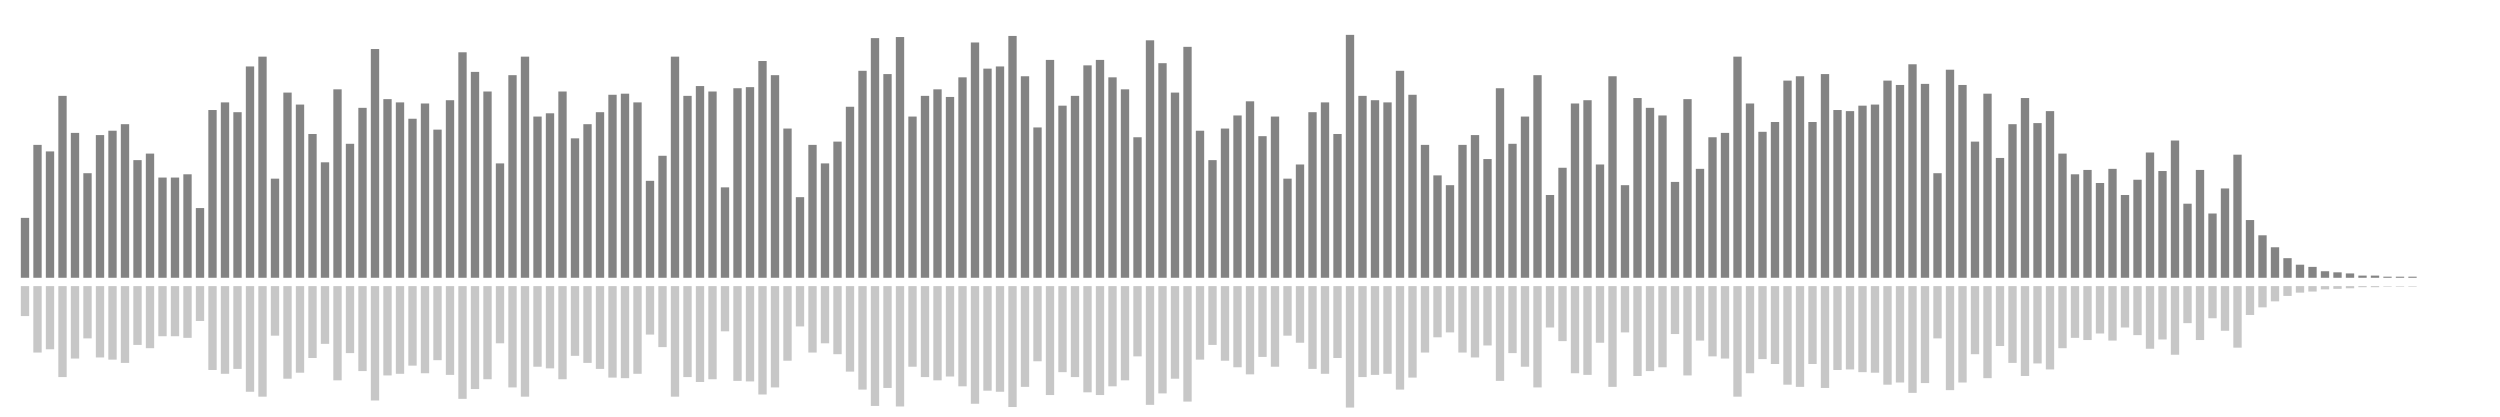<?xml version="1.0" encoding="UTF-8"?>
<svg version="1.1" width="600" height="100" xmlns="http://www.w3.org/2000/svg">
  <line x1="0" y1="66.667" x2="0" y2="66.667" stroke="#848484" stroke-width="2"/>
  <line x1="0" y1="68.667" x2="0" y2="68.667" stroke="#c7c7c7" stroke-width="2"/>
  <line x1="3" y1="66.667" x2="3" y2="66.667" stroke="#848484" stroke-width="2"/>
  <line x1="3" y1="68.667" x2="3" y2="68.667" stroke="#c7c7c7" stroke-width="2"/>
  <line x1="6" y1="66.667" x2="6" y2="52.288" stroke="#848484" stroke-width="2"/>
  <line x1="6" y1="68.667" x2="6" y2="75.856" stroke="#c7c7c7" stroke-width="2"/>
  <line x1="9" y1="66.667" x2="9" y2="34.771" stroke="#848484" stroke-width="2"/>
  <line x1="9" y1="68.667" x2="9" y2="84.614" stroke="#c7c7c7" stroke-width="2"/>
  <line x1="12" y1="66.667" x2="12" y2="36.34" stroke="#848484" stroke-width="2"/>
  <line x1="12" y1="68.667" x2="12" y2="83.83" stroke="#c7c7c7" stroke-width="2"/>
  <line x1="15" y1="66.667" x2="15" y2="23.007" stroke="#848484" stroke-width="2"/>
  <line x1="15" y1="68.667" x2="15" y2="90.497" stroke="#c7c7c7" stroke-width="2"/>
  <line x1="18" y1="66.667" x2="18" y2="31.895" stroke="#848484" stroke-width="2"/>
  <line x1="18" y1="68.667" x2="18" y2="86.052" stroke="#c7c7c7" stroke-width="2"/>
  <line x1="21" y1="66.667" x2="21" y2="41.569" stroke="#848484" stroke-width="2"/>
  <line x1="21" y1="68.667" x2="21" y2="81.216" stroke="#c7c7c7" stroke-width="2"/>
  <line x1="24" y1="66.667" x2="24" y2="32.418" stroke="#848484" stroke-width="2"/>
  <line x1="24" y1="68.667" x2="24" y2="85.791" stroke="#c7c7c7" stroke-width="2"/>
  <line x1="27" y1="66.667" x2="27" y2="31.373" stroke="#848484" stroke-width="2"/>
  <line x1="27" y1="68.667" x2="27" y2="86.314" stroke="#c7c7c7" stroke-width="2"/>
  <line x1="30" y1="66.667" x2="30" y2="29.804" stroke="#848484" stroke-width="2"/>
  <line x1="30" y1="68.667" x2="30" y2="87.098" stroke="#c7c7c7" stroke-width="2"/>
  <line x1="33" y1="66.667" x2="33" y2="38.431" stroke="#848484" stroke-width="2"/>
  <line x1="33" y1="68.667" x2="33" y2="82.784" stroke="#c7c7c7" stroke-width="2"/>
  <line x1="36" y1="66.667" x2="36" y2="36.863" stroke="#848484" stroke-width="2"/>
  <line x1="36" y1="68.667" x2="36" y2="83.569" stroke="#c7c7c7" stroke-width="2"/>
  <line x1="39" y1="66.667" x2="39" y2="42.614" stroke="#848484" stroke-width="2"/>
  <line x1="39" y1="68.667" x2="39" y2="80.693" stroke="#c7c7c7" stroke-width="2"/>
  <line x1="42" y1="66.667" x2="42" y2="42.614" stroke="#848484" stroke-width="2"/>
  <line x1="42" y1="68.667" x2="42" y2="80.693" stroke="#c7c7c7" stroke-width="2"/>
  <line x1="45" y1="66.667" x2="45" y2="41.83" stroke="#848484" stroke-width="2"/>
  <line x1="45" y1="68.667" x2="45" y2="81.085" stroke="#c7c7c7" stroke-width="2"/>
  <line x1="48" y1="66.667" x2="48" y2="49.935" stroke="#848484" stroke-width="2"/>
  <line x1="48" y1="68.667" x2="48" y2="77.033" stroke="#c7c7c7" stroke-width="2"/>
  <line x1="51" y1="66.667" x2="51" y2="26.405" stroke="#848484" stroke-width="2"/>
  <line x1="51" y1="68.667" x2="51" y2="88.797" stroke="#c7c7c7" stroke-width="2"/>
  <line x1="54" y1="66.667" x2="54" y2="24.575" stroke="#848484" stroke-width="2"/>
  <line x1="54" y1="68.667" x2="54" y2="89.712" stroke="#c7c7c7" stroke-width="2"/>
  <line x1="57" y1="66.667" x2="57" y2="26.928" stroke="#848484" stroke-width="2"/>
  <line x1="57" y1="68.667" x2="57" y2="88.536" stroke="#c7c7c7" stroke-width="2"/>
  <line x1="60" y1="66.667" x2="60" y2="15.948" stroke="#848484" stroke-width="2"/>
  <line x1="60" y1="68.667" x2="60" y2="94.026" stroke="#c7c7c7" stroke-width="2"/>
  <line x1="63" y1="66.667" x2="63" y2="13.595" stroke="#848484" stroke-width="2"/>
  <line x1="63" y1="68.667" x2="63" y2="95.203" stroke="#c7c7c7" stroke-width="2"/>
  <line x1="66" y1="66.667" x2="66" y2="42.876" stroke="#848484" stroke-width="2"/>
  <line x1="66" y1="68.667" x2="66" y2="80.562" stroke="#c7c7c7" stroke-width="2"/>
  <line x1="69" y1="66.667" x2="69" y2="22.222" stroke="#848484" stroke-width="2"/>
  <line x1="69" y1="68.667" x2="69" y2="90.889" stroke="#c7c7c7" stroke-width="2"/>
  <line x1="72" y1="66.667" x2="72" y2="25.098" stroke="#848484" stroke-width="2"/>
  <line x1="72" y1="68.667" x2="72" y2="89.451" stroke="#c7c7c7" stroke-width="2"/>
  <line x1="75" y1="66.667" x2="75" y2="32.157" stroke="#848484" stroke-width="2"/>
  <line x1="75" y1="68.667" x2="75" y2="85.922" stroke="#c7c7c7" stroke-width="2"/>
  <line x1="78" y1="66.667" x2="78" y2="38.954" stroke="#848484" stroke-width="2"/>
  <line x1="78" y1="68.667" x2="78" y2="82.523" stroke="#c7c7c7" stroke-width="2"/>
  <line x1="81" y1="66.667" x2="81" y2="21.438" stroke="#848484" stroke-width="2"/>
  <line x1="81" y1="68.667" x2="81" y2="91.281" stroke="#c7c7c7" stroke-width="2"/>
  <line x1="84" y1="66.667" x2="84" y2="34.51" stroke="#848484" stroke-width="2"/>
  <line x1="84" y1="68.667" x2="84" y2="84.745" stroke="#c7c7c7" stroke-width="2"/>
  <line x1="87" y1="66.667" x2="87" y2="25.882" stroke="#848484" stroke-width="2"/>
  <line x1="87" y1="68.667" x2="87" y2="89.059" stroke="#c7c7c7" stroke-width="2"/>
  <line x1="90" y1="66.667" x2="90" y2="11.765" stroke="#848484" stroke-width="2"/>
  <line x1="90" y1="68.667" x2="90" y2="96.118" stroke="#c7c7c7" stroke-width="2"/>
  <line x1="93" y1="66.667" x2="93" y2="23.791" stroke="#848484" stroke-width="2"/>
  <line x1="93" y1="68.667" x2="93" y2="90.105" stroke="#c7c7c7" stroke-width="2"/>
  <line x1="96" y1="66.667" x2="96" y2="24.575" stroke="#848484" stroke-width="2"/>
  <line x1="96" y1="68.667" x2="96" y2="89.712" stroke="#c7c7c7" stroke-width="2"/>
  <line x1="99" y1="66.667" x2="99" y2="28.497" stroke="#848484" stroke-width="2"/>
  <line x1="99" y1="68.667" x2="99" y2="87.752" stroke="#c7c7c7" stroke-width="2"/>
  <line x1="102" y1="66.667" x2="102" y2="24.837" stroke="#848484" stroke-width="2"/>
  <line x1="102" y1="68.667" x2="102" y2="89.582" stroke="#c7c7c7" stroke-width="2"/>
  <line x1="105" y1="66.667" x2="105" y2="31.111" stroke="#848484" stroke-width="2"/>
  <line x1="105" y1="68.667" x2="105" y2="86.444" stroke="#c7c7c7" stroke-width="2"/>
  <line x1="108" y1="66.667" x2="108" y2="24.052" stroke="#848484" stroke-width="2"/>
  <line x1="108" y1="68.667" x2="108" y2="89.974" stroke="#c7c7c7" stroke-width="2"/>
  <line x1="111" y1="66.667" x2="111" y2="12.549" stroke="#848484" stroke-width="2"/>
  <line x1="111" y1="68.667" x2="111" y2="95.725" stroke="#c7c7c7" stroke-width="2"/>
  <line x1="114" y1="66.667" x2="114" y2="17.255" stroke="#848484" stroke-width="2"/>
  <line x1="114" y1="68.667" x2="114" y2="93.373" stroke="#c7c7c7" stroke-width="2"/>
  <line x1="117" y1="66.667" x2="117" y2="21.961" stroke="#848484" stroke-width="2"/>
  <line x1="117" y1="68.667" x2="117" y2="91.02" stroke="#c7c7c7" stroke-width="2"/>
  <line x1="120" y1="66.667" x2="120" y2="39.216" stroke="#848484" stroke-width="2"/>
  <line x1="120" y1="68.667" x2="120" y2="82.392" stroke="#c7c7c7" stroke-width="2"/>
  <line x1="123" y1="66.667" x2="123" y2="18.039" stroke="#848484" stroke-width="2"/>
  <line x1="123" y1="68.667" x2="123" y2="92.98" stroke="#c7c7c7" stroke-width="2"/>
  <line x1="126" y1="66.667" x2="126" y2="13.595" stroke="#848484" stroke-width="2"/>
  <line x1="126" y1="68.667" x2="126" y2="95.203" stroke="#c7c7c7" stroke-width="2"/>
  <line x1="129" y1="66.667" x2="129" y2="27.974" stroke="#848484" stroke-width="2"/>
  <line x1="129" y1="68.667" x2="129" y2="88.013" stroke="#c7c7c7" stroke-width="2"/>
  <line x1="132" y1="66.667" x2="132" y2="27.19" stroke="#848484" stroke-width="2"/>
  <line x1="132" y1="68.667" x2="132" y2="88.405" stroke="#c7c7c7" stroke-width="2"/>
  <line x1="135" y1="66.667" x2="135" y2="21.961" stroke="#848484" stroke-width="2"/>
  <line x1="135" y1="68.667" x2="135" y2="91.02" stroke="#c7c7c7" stroke-width="2"/>
  <line x1="138" y1="66.667" x2="138" y2="33.203" stroke="#848484" stroke-width="2"/>
  <line x1="138" y1="68.667" x2="138" y2="85.399" stroke="#c7c7c7" stroke-width="2"/>
  <line x1="141" y1="66.667" x2="141" y2="29.804" stroke="#848484" stroke-width="2"/>
  <line x1="141" y1="68.667" x2="141" y2="87.098" stroke="#c7c7c7" stroke-width="2"/>
  <line x1="144" y1="66.667" x2="144" y2="26.928" stroke="#848484" stroke-width="2"/>
  <line x1="144" y1="68.667" x2="144" y2="88.536" stroke="#c7c7c7" stroke-width="2"/>
  <line x1="147" y1="66.667" x2="147" y2="22.745" stroke="#848484" stroke-width="2"/>
  <line x1="147" y1="68.667" x2="147" y2="90.627" stroke="#c7c7c7" stroke-width="2"/>
  <line x1="150" y1="66.667" x2="150" y2="22.484" stroke="#848484" stroke-width="2"/>
  <line x1="150" y1="68.667" x2="150" y2="90.758" stroke="#c7c7c7" stroke-width="2"/>
  <line x1="153" y1="66.667" x2="153" y2="24.575" stroke="#848484" stroke-width="2"/>
  <line x1="153" y1="68.667" x2="153" y2="89.712" stroke="#c7c7c7" stroke-width="2"/>
  <line x1="156" y1="66.667" x2="156" y2="43.399" stroke="#848484" stroke-width="2"/>
  <line x1="156" y1="68.667" x2="156" y2="80.301" stroke="#c7c7c7" stroke-width="2"/>
  <line x1="159" y1="66.667" x2="159" y2="37.386" stroke="#848484" stroke-width="2"/>
  <line x1="159" y1="68.667" x2="159" y2="83.307" stroke="#c7c7c7" stroke-width="2"/>
  <line x1="162" y1="66.667" x2="162" y2="13.595" stroke="#848484" stroke-width="2"/>
  <line x1="162" y1="68.667" x2="162" y2="95.203" stroke="#c7c7c7" stroke-width="2"/>
  <line x1="165" y1="66.667" x2="165" y2="23.007" stroke="#848484" stroke-width="2"/>
  <line x1="165" y1="68.667" x2="165" y2="90.497" stroke="#c7c7c7" stroke-width="2"/>
  <line x1="168" y1="66.667" x2="168" y2="20.654" stroke="#848484" stroke-width="2"/>
  <line x1="168" y1="68.667" x2="168" y2="91.673" stroke="#c7c7c7" stroke-width="2"/>
  <line x1="171" y1="66.667" x2="171" y2="21.961" stroke="#848484" stroke-width="2"/>
  <line x1="171" y1="68.667" x2="171" y2="91.02" stroke="#c7c7c7" stroke-width="2"/>
  <line x1="174" y1="66.667" x2="174" y2="44.967" stroke="#848484" stroke-width="2"/>
  <line x1="174" y1="68.667" x2="174" y2="79.516" stroke="#c7c7c7" stroke-width="2"/>
  <line x1="177" y1="66.667" x2="177" y2="21.176" stroke="#848484" stroke-width="2"/>
  <line x1="177" y1="68.667" x2="177" y2="91.412" stroke="#c7c7c7" stroke-width="2"/>
  <line x1="180" y1="66.667" x2="180" y2="20.915" stroke="#848484" stroke-width="2"/>
  <line x1="180" y1="68.667" x2="180" y2="91.542" stroke="#c7c7c7" stroke-width="2"/>
  <line x1="183" y1="66.667" x2="183" y2="14.641" stroke="#848484" stroke-width="2"/>
  <line x1="183" y1="68.667" x2="183" y2="94.68" stroke="#c7c7c7" stroke-width="2"/>
  <line x1="186" y1="66.667" x2="186" y2="18.039" stroke="#848484" stroke-width="2"/>
  <line x1="186" y1="68.667" x2="186" y2="92.98" stroke="#c7c7c7" stroke-width="2"/>
  <line x1="189" y1="66.667" x2="189" y2="30.85" stroke="#848484" stroke-width="2"/>
  <line x1="189" y1="68.667" x2="189" y2="86.575" stroke="#c7c7c7" stroke-width="2"/>
  <line x1="192" y1="66.667" x2="192" y2="47.32" stroke="#848484" stroke-width="2"/>
  <line x1="192" y1="68.667" x2="192" y2="78.34" stroke="#c7c7c7" stroke-width="2"/>
  <line x1="195" y1="66.667" x2="195" y2="34.771" stroke="#848484" stroke-width="2"/>
  <line x1="195" y1="68.667" x2="195" y2="84.614" stroke="#c7c7c7" stroke-width="2"/>
  <line x1="198" y1="66.667" x2="198" y2="39.216" stroke="#848484" stroke-width="2"/>
  <line x1="198" y1="68.667" x2="198" y2="82.392" stroke="#c7c7c7" stroke-width="2"/>
  <line x1="201" y1="66.667" x2="201" y2="33.987" stroke="#848484" stroke-width="2"/>
  <line x1="201" y1="68.667" x2="201" y2="85.007" stroke="#c7c7c7" stroke-width="2"/>
  <line x1="204" y1="66.667" x2="204" y2="25.621" stroke="#848484" stroke-width="2"/>
  <line x1="204" y1="68.667" x2="204" y2="89.19" stroke="#c7c7c7" stroke-width="2"/>
  <line x1="207" y1="66.667" x2="207" y2="16.993" stroke="#848484" stroke-width="2"/>
  <line x1="207" y1="68.667" x2="207" y2="93.503" stroke="#c7c7c7" stroke-width="2"/>
  <line x1="210" y1="66.667" x2="210" y2="9.15" stroke="#848484" stroke-width="2"/>
  <line x1="210" y1="68.667" x2="210" y2="97.425" stroke="#c7c7c7" stroke-width="2"/>
  <line x1="213" y1="66.667" x2="213" y2="17.778" stroke="#848484" stroke-width="2"/>
  <line x1="213" y1="68.667" x2="213" y2="93.111" stroke="#c7c7c7" stroke-width="2"/>
  <line x1="216" y1="66.667" x2="216" y2="8.889" stroke="#848484" stroke-width="2"/>
  <line x1="216" y1="68.667" x2="216" y2="97.556" stroke="#c7c7c7" stroke-width="2"/>
  <line x1="219" y1="66.667" x2="219" y2="27.974" stroke="#848484" stroke-width="2"/>
  <line x1="219" y1="68.667" x2="219" y2="88.013" stroke="#c7c7c7" stroke-width="2"/>
  <line x1="222" y1="66.667" x2="222" y2="23.007" stroke="#848484" stroke-width="2"/>
  <line x1="222" y1="68.667" x2="222" y2="90.497" stroke="#c7c7c7" stroke-width="2"/>
  <line x1="225" y1="66.667" x2="225" y2="21.438" stroke="#848484" stroke-width="2"/>
  <line x1="225" y1="68.667" x2="225" y2="91.281" stroke="#c7c7c7" stroke-width="2"/>
  <line x1="228" y1="66.667" x2="228" y2="23.268" stroke="#848484" stroke-width="2"/>
  <line x1="228" y1="68.667" x2="228" y2="90.366" stroke="#c7c7c7" stroke-width="2"/>
  <line x1="231" y1="66.667" x2="231" y2="18.562" stroke="#848484" stroke-width="2"/>
  <line x1="231" y1="68.667" x2="231" y2="92.719" stroke="#c7c7c7" stroke-width="2"/>
  <line x1="234" y1="66.667" x2="234" y2="10.196" stroke="#848484" stroke-width="2"/>
  <line x1="234" y1="68.667" x2="234" y2="96.902" stroke="#c7c7c7" stroke-width="2"/>
  <line x1="237" y1="66.667" x2="237" y2="16.471" stroke="#848484" stroke-width="2"/>
  <line x1="237" y1="68.667" x2="237" y2="93.765" stroke="#c7c7c7" stroke-width="2"/>
  <line x1="240" y1="66.667" x2="240" y2="15.948" stroke="#848484" stroke-width="2"/>
  <line x1="240" y1="68.667" x2="240" y2="94.026" stroke="#c7c7c7" stroke-width="2"/>
  <line x1="243" y1="66.667" x2="243" y2="8.627" stroke="#848484" stroke-width="2"/>
  <line x1="243" y1="68.667" x2="243" y2="97.686" stroke="#c7c7c7" stroke-width="2"/>
  <line x1="246" y1="66.667" x2="246" y2="18.301" stroke="#848484" stroke-width="2"/>
  <line x1="246" y1="68.667" x2="246" y2="92.85" stroke="#c7c7c7" stroke-width="2"/>
  <line x1="249" y1="66.667" x2="249" y2="30.588" stroke="#848484" stroke-width="2"/>
  <line x1="249" y1="68.667" x2="249" y2="86.706" stroke="#c7c7c7" stroke-width="2"/>
  <line x1="252" y1="66.667" x2="252" y2="14.379" stroke="#848484" stroke-width="2"/>
  <line x1="252" y1="68.667" x2="252" y2="94.81" stroke="#c7c7c7" stroke-width="2"/>
  <line x1="255" y1="66.667" x2="255" y2="25.359" stroke="#848484" stroke-width="2"/>
  <line x1="255" y1="68.667" x2="255" y2="89.32" stroke="#c7c7c7" stroke-width="2"/>
  <line x1="258" y1="66.667" x2="258" y2="23.007" stroke="#848484" stroke-width="2"/>
  <line x1="258" y1="68.667" x2="258" y2="90.497" stroke="#c7c7c7" stroke-width="2"/>
  <line x1="261" y1="66.667" x2="261" y2="15.686" stroke="#848484" stroke-width="2"/>
  <line x1="261" y1="68.667" x2="261" y2="94.157" stroke="#c7c7c7" stroke-width="2"/>
  <line x1="264" y1="66.667" x2="264" y2="14.379" stroke="#848484" stroke-width="2"/>
  <line x1="264" y1="68.667" x2="264" y2="94.81" stroke="#c7c7c7" stroke-width="2"/>
  <line x1="267" y1="66.667" x2="267" y2="18.562" stroke="#848484" stroke-width="2"/>
  <line x1="267" y1="68.667" x2="267" y2="92.719" stroke="#c7c7c7" stroke-width="2"/>
  <line x1="270" y1="66.667" x2="270" y2="21.438" stroke="#848484" stroke-width="2"/>
  <line x1="270" y1="68.667" x2="270" y2="91.281" stroke="#c7c7c7" stroke-width="2"/>
  <line x1="273" y1="66.667" x2="273" y2="32.941" stroke="#848484" stroke-width="2"/>
  <line x1="273" y1="68.667" x2="273" y2="85.529" stroke="#c7c7c7" stroke-width="2"/>
  <line x1="276" y1="66.667" x2="276" y2="9.673" stroke="#848484" stroke-width="2"/>
  <line x1="276" y1="68.667" x2="276" y2="97.163" stroke="#c7c7c7" stroke-width="2"/>
  <line x1="279" y1="66.667" x2="279" y2="15.163" stroke="#848484" stroke-width="2"/>
  <line x1="279" y1="68.667" x2="279" y2="94.418" stroke="#c7c7c7" stroke-width="2"/>
  <line x1="282" y1="66.667" x2="282" y2="22.222" stroke="#848484" stroke-width="2"/>
  <line x1="282" y1="68.667" x2="282" y2="90.889" stroke="#c7c7c7" stroke-width="2"/>
  <line x1="285" y1="66.667" x2="285" y2="11.242" stroke="#848484" stroke-width="2"/>
  <line x1="285" y1="68.667" x2="285" y2="96.379" stroke="#c7c7c7" stroke-width="2"/>
  <line x1="288" y1="66.667" x2="288" y2="31.373" stroke="#848484" stroke-width="2"/>
  <line x1="288" y1="68.667" x2="288" y2="86.314" stroke="#c7c7c7" stroke-width="2"/>
  <line x1="291" y1="66.667" x2="291" y2="38.431" stroke="#848484" stroke-width="2"/>
  <line x1="291" y1="68.667" x2="291" y2="82.784" stroke="#c7c7c7" stroke-width="2"/>
  <line x1="294" y1="66.667" x2="294" y2="30.85" stroke="#848484" stroke-width="2"/>
  <line x1="294" y1="68.667" x2="294" y2="86.575" stroke="#c7c7c7" stroke-width="2"/>
  <line x1="297" y1="66.667" x2="297" y2="27.712" stroke="#848484" stroke-width="2"/>
  <line x1="297" y1="68.667" x2="297" y2="88.144" stroke="#c7c7c7" stroke-width="2"/>
  <line x1="300" y1="66.667" x2="300" y2="24.314" stroke="#848484" stroke-width="2"/>
  <line x1="300" y1="68.667" x2="300" y2="89.843" stroke="#c7c7c7" stroke-width="2"/>
  <line x1="303" y1="66.667" x2="303" y2="32.68" stroke="#848484" stroke-width="2"/>
  <line x1="303" y1="68.667" x2="303" y2="85.66" stroke="#c7c7c7" stroke-width="2"/>
  <line x1="306" y1="66.667" x2="306" y2="27.974" stroke="#848484" stroke-width="2"/>
  <line x1="306" y1="68.667" x2="306" y2="88.013" stroke="#c7c7c7" stroke-width="2"/>
  <line x1="309" y1="66.667" x2="309" y2="42.876" stroke="#848484" stroke-width="2"/>
  <line x1="309" y1="68.667" x2="309" y2="80.562" stroke="#c7c7c7" stroke-width="2"/>
  <line x1="312" y1="66.667" x2="312" y2="39.477" stroke="#848484" stroke-width="2"/>
  <line x1="312" y1="68.667" x2="312" y2="82.261" stroke="#c7c7c7" stroke-width="2"/>
  <line x1="315" y1="66.667" x2="315" y2="26.928" stroke="#848484" stroke-width="2"/>
  <line x1="315" y1="68.667" x2="315" y2="88.536" stroke="#c7c7c7" stroke-width="2"/>
  <line x1="318" y1="66.667" x2="318" y2="24.575" stroke="#848484" stroke-width="2"/>
  <line x1="318" y1="68.667" x2="318" y2="89.712" stroke="#c7c7c7" stroke-width="2"/>
  <line x1="321" y1="66.667" x2="321" y2="32.157" stroke="#848484" stroke-width="2"/>
  <line x1="321" y1="68.667" x2="321" y2="85.922" stroke="#c7c7c7" stroke-width="2"/>
  <line x1="324" y1="66.667" x2="324" y2="8.366" stroke="#848484" stroke-width="2"/>
  <line x1="324" y1="68.667" x2="324" y2="97.817" stroke="#c7c7c7" stroke-width="2"/>
  <line x1="327" y1="66.667" x2="327" y2="23.007" stroke="#848484" stroke-width="2"/>
  <line x1="327" y1="68.667" x2="327" y2="90.497" stroke="#c7c7c7" stroke-width="2"/>
  <line x1="330" y1="66.667" x2="330" y2="24.052" stroke="#848484" stroke-width="2"/>
  <line x1="330" y1="68.667" x2="330" y2="89.974" stroke="#c7c7c7" stroke-width="2"/>
  <line x1="333" y1="66.667" x2="333" y2="24.575" stroke="#848484" stroke-width="2"/>
  <line x1="333" y1="68.667" x2="333" y2="89.712" stroke="#c7c7c7" stroke-width="2"/>
  <line x1="336" y1="66.667" x2="336" y2="16.993" stroke="#848484" stroke-width="2"/>
  <line x1="336" y1="68.667" x2="336" y2="93.503" stroke="#c7c7c7" stroke-width="2"/>
  <line x1="339" y1="66.667" x2="339" y2="22.745" stroke="#848484" stroke-width="2"/>
  <line x1="339" y1="68.667" x2="339" y2="90.627" stroke="#c7c7c7" stroke-width="2"/>
  <line x1="342" y1="66.667" x2="342" y2="34.771" stroke="#848484" stroke-width="2"/>
  <line x1="342" y1="68.667" x2="342" y2="84.614" stroke="#c7c7c7" stroke-width="2"/>
  <line x1="345" y1="66.667" x2="345" y2="42.092" stroke="#848484" stroke-width="2"/>
  <line x1="345" y1="68.667" x2="345" y2="80.954" stroke="#c7c7c7" stroke-width="2"/>
  <line x1="348" y1="66.667" x2="348" y2="44.444" stroke="#848484" stroke-width="2"/>
  <line x1="348" y1="68.667" x2="348" y2="79.778" stroke="#c7c7c7" stroke-width="2"/>
  <line x1="351" y1="66.667" x2="351" y2="34.771" stroke="#848484" stroke-width="2"/>
  <line x1="351" y1="68.667" x2="351" y2="84.614" stroke="#c7c7c7" stroke-width="2"/>
  <line x1="354" y1="66.667" x2="354" y2="32.418" stroke="#848484" stroke-width="2"/>
  <line x1="354" y1="68.667" x2="354" y2="85.791" stroke="#c7c7c7" stroke-width="2"/>
  <line x1="357" y1="66.667" x2="357" y2="38.17" stroke="#848484" stroke-width="2"/>
  <line x1="357" y1="68.667" x2="357" y2="82.915" stroke="#c7c7c7" stroke-width="2"/>
  <line x1="360" y1="66.667" x2="360" y2="21.176" stroke="#848484" stroke-width="2"/>
  <line x1="360" y1="68.667" x2="360" y2="91.412" stroke="#c7c7c7" stroke-width="2"/>
  <line x1="363" y1="66.667" x2="363" y2="34.51" stroke="#848484" stroke-width="2"/>
  <line x1="363" y1="68.667" x2="363" y2="84.745" stroke="#c7c7c7" stroke-width="2"/>
  <line x1="366" y1="66.667" x2="366" y2="27.974" stroke="#848484" stroke-width="2"/>
  <line x1="366" y1="68.667" x2="366" y2="88.013" stroke="#c7c7c7" stroke-width="2"/>
  <line x1="369" y1="66.667" x2="369" y2="18.039" stroke="#848484" stroke-width="2"/>
  <line x1="369" y1="68.667" x2="369" y2="92.98" stroke="#c7c7c7" stroke-width="2"/>
  <line x1="372" y1="66.667" x2="372" y2="46.797" stroke="#848484" stroke-width="2"/>
  <line x1="372" y1="68.667" x2="372" y2="78.601" stroke="#c7c7c7" stroke-width="2"/>
  <line x1="375" y1="66.667" x2="375" y2="40.261" stroke="#848484" stroke-width="2"/>
  <line x1="375" y1="68.667" x2="375" y2="81.869" stroke="#c7c7c7" stroke-width="2"/>
  <line x1="378" y1="66.667" x2="378" y2="24.837" stroke="#848484" stroke-width="2"/>
  <line x1="378" y1="68.667" x2="378" y2="89.582" stroke="#c7c7c7" stroke-width="2"/>
  <line x1="381" y1="66.667" x2="381" y2="24.052" stroke="#848484" stroke-width="2"/>
  <line x1="381" y1="68.667" x2="381" y2="89.974" stroke="#c7c7c7" stroke-width="2"/>
  <line x1="384" y1="66.667" x2="384" y2="39.477" stroke="#848484" stroke-width="2"/>
  <line x1="384" y1="68.667" x2="384" y2="82.261" stroke="#c7c7c7" stroke-width="2"/>
  <line x1="387" y1="66.667" x2="387" y2="18.301" stroke="#848484" stroke-width="2"/>
  <line x1="387" y1="68.667" x2="387" y2="92.85" stroke="#c7c7c7" stroke-width="2"/>
  <line x1="390" y1="66.667" x2="390" y2="44.444" stroke="#848484" stroke-width="2"/>
  <line x1="390" y1="68.667" x2="390" y2="79.778" stroke="#c7c7c7" stroke-width="2"/>
  <line x1="393" y1="66.667" x2="393" y2="23.529" stroke="#848484" stroke-width="2"/>
  <line x1="393" y1="68.667" x2="393" y2="90.235" stroke="#c7c7c7" stroke-width="2"/>
  <line x1="396" y1="66.667" x2="396" y2="25.882" stroke="#848484" stroke-width="2"/>
  <line x1="396" y1="68.667" x2="396" y2="89.059" stroke="#c7c7c7" stroke-width="2"/>
  <line x1="399" y1="66.667" x2="399" y2="27.712" stroke="#848484" stroke-width="2"/>
  <line x1="399" y1="68.667" x2="399" y2="88.144" stroke="#c7c7c7" stroke-width="2"/>
  <line x1="402" y1="66.667" x2="402" y2="43.66" stroke="#848484" stroke-width="2"/>
  <line x1="402" y1="68.667" x2="402" y2="80.17" stroke="#c7c7c7" stroke-width="2"/>
  <line x1="405" y1="66.667" x2="405" y2="23.791" stroke="#848484" stroke-width="2"/>
  <line x1="405" y1="68.667" x2="405" y2="90.105" stroke="#c7c7c7" stroke-width="2"/>
  <line x1="408" y1="66.667" x2="408" y2="40.523" stroke="#848484" stroke-width="2"/>
  <line x1="408" y1="68.667" x2="408" y2="81.739" stroke="#c7c7c7" stroke-width="2"/>
  <line x1="411" y1="66.667" x2="411" y2="32.941" stroke="#848484" stroke-width="2"/>
  <line x1="411" y1="68.667" x2="411" y2="85.529" stroke="#c7c7c7" stroke-width="2"/>
  <line x1="414" y1="66.667" x2="414" y2="31.895" stroke="#848484" stroke-width="2"/>
  <line x1="414" y1="68.667" x2="414" y2="86.052" stroke="#c7c7c7" stroke-width="2"/>
  <line x1="417" y1="66.667" x2="417" y2="13.595" stroke="#848484" stroke-width="2"/>
  <line x1="417" y1="68.667" x2="417" y2="95.203" stroke="#c7c7c7" stroke-width="2"/>
  <line x1="420" y1="66.667" x2="420" y2="24.837" stroke="#848484" stroke-width="2"/>
  <line x1="420" y1="68.667" x2="420" y2="89.582" stroke="#c7c7c7" stroke-width="2"/>
  <line x1="423" y1="66.667" x2="423" y2="31.634" stroke="#848484" stroke-width="2"/>
  <line x1="423" y1="68.667" x2="423" y2="86.183" stroke="#c7c7c7" stroke-width="2"/>
  <line x1="426" y1="66.667" x2="426" y2="29.281" stroke="#848484" stroke-width="2"/>
  <line x1="426" y1="68.667" x2="426" y2="87.359" stroke="#c7c7c7" stroke-width="2"/>
  <line x1="429" y1="66.667" x2="429" y2="19.346" stroke="#848484" stroke-width="2"/>
  <line x1="429" y1="68.667" x2="429" y2="92.327" stroke="#c7c7c7" stroke-width="2"/>
  <line x1="432" y1="66.667" x2="432" y2="18.301" stroke="#848484" stroke-width="2"/>
  <line x1="432" y1="68.667" x2="432" y2="92.85" stroke="#c7c7c7" stroke-width="2"/>
  <line x1="435" y1="66.667" x2="435" y2="29.281" stroke="#848484" stroke-width="2"/>
  <line x1="435" y1="68.667" x2="435" y2="87.359" stroke="#c7c7c7" stroke-width="2"/>
  <line x1="438" y1="66.667" x2="438" y2="17.778" stroke="#848484" stroke-width="2"/>
  <line x1="438" y1="68.667" x2="438" y2="93.111" stroke="#c7c7c7" stroke-width="2"/>
  <line x1="441" y1="66.667" x2="441" y2="26.405" stroke="#848484" stroke-width="2"/>
  <line x1="441" y1="68.667" x2="441" y2="88.797" stroke="#c7c7c7" stroke-width="2"/>
  <line x1="444" y1="66.667" x2="444" y2="26.667" stroke="#848484" stroke-width="2"/>
  <line x1="444" y1="68.667" x2="444" y2="88.667" stroke="#c7c7c7" stroke-width="2"/>
  <line x1="447" y1="66.667" x2="447" y2="25.359" stroke="#848484" stroke-width="2"/>
  <line x1="447" y1="68.667" x2="447" y2="89.32" stroke="#c7c7c7" stroke-width="2"/>
  <line x1="450" y1="66.667" x2="450" y2="25.098" stroke="#848484" stroke-width="2"/>
  <line x1="450" y1="68.667" x2="450" y2="89.451" stroke="#c7c7c7" stroke-width="2"/>
  <line x1="453" y1="66.667" x2="453" y2="19.346" stroke="#848484" stroke-width="2"/>
  <line x1="453" y1="68.667" x2="453" y2="92.327" stroke="#c7c7c7" stroke-width="2"/>
  <line x1="456" y1="66.667" x2="456" y2="20.392" stroke="#848484" stroke-width="2"/>
  <line x1="456" y1="68.667" x2="456" y2="91.804" stroke="#c7c7c7" stroke-width="2"/>
  <line x1="459" y1="66.667" x2="459" y2="15.425" stroke="#848484" stroke-width="2"/>
  <line x1="459" y1="68.667" x2="459" y2="94.288" stroke="#c7c7c7" stroke-width="2"/>
  <line x1="462" y1="66.667" x2="462" y2="20.131" stroke="#848484" stroke-width="2"/>
  <line x1="462" y1="68.667" x2="462" y2="91.935" stroke="#c7c7c7" stroke-width="2"/>
  <line x1="465" y1="66.667" x2="465" y2="41.569" stroke="#848484" stroke-width="2"/>
  <line x1="465" y1="68.667" x2="465" y2="81.216" stroke="#c7c7c7" stroke-width="2"/>
  <line x1="468" y1="66.667" x2="468" y2="16.732" stroke="#848484" stroke-width="2"/>
  <line x1="468" y1="68.667" x2="468" y2="93.634" stroke="#c7c7c7" stroke-width="2"/>
  <line x1="471" y1="66.667" x2="471" y2="20.392" stroke="#848484" stroke-width="2"/>
  <line x1="471" y1="68.667" x2="471" y2="91.804" stroke="#c7c7c7" stroke-width="2"/>
  <line x1="474" y1="66.667" x2="474" y2="33.987" stroke="#848484" stroke-width="2"/>
  <line x1="474" y1="68.667" x2="474" y2="85.007" stroke="#c7c7c7" stroke-width="2"/>
  <line x1="477" y1="66.667" x2="477" y2="22.484" stroke="#848484" stroke-width="2"/>
  <line x1="477" y1="68.667" x2="477" y2="90.758" stroke="#c7c7c7" stroke-width="2"/>
  <line x1="480" y1="66.667" x2="480" y2="37.908" stroke="#848484" stroke-width="2"/>
  <line x1="480" y1="68.667" x2="480" y2="83.046" stroke="#c7c7c7" stroke-width="2"/>
  <line x1="483" y1="66.667" x2="483" y2="29.804" stroke="#848484" stroke-width="2"/>
  <line x1="483" y1="68.667" x2="483" y2="87.098" stroke="#c7c7c7" stroke-width="2"/>
  <line x1="486" y1="66.667" x2="486" y2="23.529" stroke="#848484" stroke-width="2"/>
  <line x1="486" y1="68.667" x2="486" y2="90.235" stroke="#c7c7c7" stroke-width="2"/>
  <line x1="489" y1="66.667" x2="489" y2="29.542" stroke="#848484" stroke-width="2"/>
  <line x1="489" y1="68.667" x2="489" y2="87.229" stroke="#c7c7c7" stroke-width="2"/>
  <line x1="492" y1="66.667" x2="492" y2="26.667" stroke="#848484" stroke-width="2"/>
  <line x1="492" y1="68.667" x2="492" y2="88.667" stroke="#c7c7c7" stroke-width="2"/>
  <line x1="495" y1="66.667" x2="495" y2="36.863" stroke="#848484" stroke-width="2"/>
  <line x1="495" y1="68.667" x2="495" y2="83.569" stroke="#c7c7c7" stroke-width="2"/>
  <line x1="498" y1="66.667" x2="498" y2="41.83" stroke="#848484" stroke-width="2"/>
  <line x1="498" y1="68.667" x2="498" y2="81.085" stroke="#c7c7c7" stroke-width="2"/>
  <line x1="501" y1="66.667" x2="501" y2="40.784" stroke="#848484" stroke-width="2"/>
  <line x1="501" y1="68.667" x2="501" y2="81.608" stroke="#c7c7c7" stroke-width="2"/>
  <line x1="504" y1="66.667" x2="504" y2="43.922" stroke="#848484" stroke-width="2"/>
  <line x1="504" y1="68.667" x2="504" y2="80.039" stroke="#c7c7c7" stroke-width="2"/>
  <line x1="507" y1="66.667" x2="507" y2="40.523" stroke="#848484" stroke-width="2"/>
  <line x1="507" y1="68.667" x2="507" y2="81.739" stroke="#c7c7c7" stroke-width="2"/>
  <line x1="510" y1="66.667" x2="510" y2="46.797" stroke="#848484" stroke-width="2"/>
  <line x1="510" y1="68.667" x2="510" y2="78.601" stroke="#c7c7c7" stroke-width="2"/>
  <line x1="513" y1="66.667" x2="513" y2="43.137" stroke="#848484" stroke-width="2"/>
  <line x1="513" y1="68.667" x2="513" y2="80.431" stroke="#c7c7c7" stroke-width="2"/>
  <line x1="516" y1="66.667" x2="516" y2="36.601" stroke="#848484" stroke-width="2"/>
  <line x1="516" y1="68.667" x2="516" y2="83.699" stroke="#c7c7c7" stroke-width="2"/>
  <line x1="519" y1="66.667" x2="519" y2="41.046" stroke="#848484" stroke-width="2"/>
  <line x1="519" y1="68.667" x2="519" y2="81.477" stroke="#c7c7c7" stroke-width="2"/>
  <line x1="522" y1="66.667" x2="522" y2="33.725" stroke="#848484" stroke-width="2"/>
  <line x1="522" y1="68.667" x2="522" y2="85.137" stroke="#c7c7c7" stroke-width="2"/>
  <line x1="525" y1="66.667" x2="525" y2="48.889" stroke="#848484" stroke-width="2"/>
  <line x1="525" y1="68.667" x2="525" y2="77.556" stroke="#c7c7c7" stroke-width="2"/>
  <line x1="528" y1="66.667" x2="528" y2="40.784" stroke="#848484" stroke-width="2"/>
  <line x1="528" y1="68.667" x2="528" y2="81.608" stroke="#c7c7c7" stroke-width="2"/>
  <line x1="531" y1="66.667" x2="531" y2="51.242" stroke="#848484" stroke-width="2"/>
  <line x1="531" y1="68.667" x2="531" y2="76.379" stroke="#c7c7c7" stroke-width="2"/>
  <line x1="534" y1="66.667" x2="534" y2="45.229" stroke="#848484" stroke-width="2"/>
  <line x1="534" y1="68.667" x2="534" y2="79.386" stroke="#c7c7c7" stroke-width="2"/>
  <line x1="537" y1="66.667" x2="537" y2="37.124" stroke="#848484" stroke-width="2"/>
  <line x1="537" y1="68.667" x2="537" y2="83.438" stroke="#c7c7c7" stroke-width="2"/>
  <line x1="540" y1="66.667" x2="540" y2="52.81" stroke="#848484" stroke-width="2"/>
  <line x1="540" y1="68.667" x2="540" y2="75.595" stroke="#c7c7c7" stroke-width="2"/>
  <line x1="543" y1="66.667" x2="543" y2="56.471" stroke="#848484" stroke-width="2"/>
  <line x1="543" y1="68.667" x2="543" y2="73.765" stroke="#c7c7c7" stroke-width="2"/>
  <line x1="546" y1="66.667" x2="546" y2="59.346" stroke="#848484" stroke-width="2"/>
  <line x1="546" y1="68.667" x2="546" y2="72.327" stroke="#c7c7c7" stroke-width="2"/>
  <line x1="549" y1="66.667" x2="549" y2="61.961" stroke="#848484" stroke-width="2"/>
  <line x1="549" y1="68.667" x2="549" y2="71.02" stroke="#c7c7c7" stroke-width="2"/>
  <line x1="552" y1="66.667" x2="552" y2="63.529" stroke="#848484" stroke-width="2"/>
  <line x1="552" y1="68.667" x2="552" y2="70.235" stroke="#c7c7c7" stroke-width="2"/>
  <line x1="555" y1="66.667" x2="555" y2="64.052" stroke="#848484" stroke-width="2"/>
  <line x1="555" y1="68.667" x2="555" y2="69.974" stroke="#c7c7c7" stroke-width="2"/>
  <line x1="558" y1="66.667" x2="558" y2="65.098" stroke="#848484" stroke-width="2"/>
  <line x1="558" y1="68.667" x2="558" y2="69.451" stroke="#c7c7c7" stroke-width="2"/>
  <line x1="561" y1="66.667" x2="561" y2="65.359" stroke="#848484" stroke-width="2"/>
  <line x1="561" y1="68.667" x2="561" y2="69.32" stroke="#c7c7c7" stroke-width="2"/>
  <line x1="564" y1="66.667" x2="564" y2="65.621" stroke="#848484" stroke-width="2"/>
  <line x1="564" y1="68.667" x2="564" y2="69.19" stroke="#c7c7c7" stroke-width="2"/>
  <line x1="567" y1="66.667" x2="567" y2="66.144" stroke="#848484" stroke-width="2"/>
  <line x1="567" y1="68.667" x2="567" y2="68.928" stroke="#c7c7c7" stroke-width="2"/>
  <line x1="570" y1="66.667" x2="570" y2="66.144" stroke="#848484" stroke-width="2"/>
  <line x1="570" y1="68.667" x2="570" y2="68.928" stroke="#c7c7c7" stroke-width="2"/>
  <line x1="573" y1="66.667" x2="573" y2="66.405" stroke="#848484" stroke-width="2"/>
  <line x1="573" y1="68.667" x2="573" y2="68.797" stroke="#c7c7c7" stroke-width="2"/>
  <line x1="576" y1="66.667" x2="576" y2="66.405" stroke="#848484" stroke-width="2"/>
  <line x1="576" y1="68.667" x2="576" y2="68.797" stroke="#c7c7c7" stroke-width="2"/>
  <line x1="579" y1="66.667" x2="579" y2="66.405" stroke="#848484" stroke-width="2"/>
  <line x1="579" y1="68.667" x2="579" y2="68.797" stroke="#c7c7c7" stroke-width="2"/>
  <line x1="582" y1="66.667" x2="582" y2="66.667" stroke="#848484" stroke-width="2"/>
  <line x1="582" y1="68.667" x2="582" y2="68.667" stroke="#c7c7c7" stroke-width="2"/>
  <line x1="585" y1="66.667" x2="585" y2="66.667" stroke="#848484" stroke-width="2"/>
  <line x1="585" y1="68.667" x2="585" y2="68.667" stroke="#c7c7c7" stroke-width="2"/>
  <line x1="588" y1="66.667" x2="588" y2="66.667" stroke="#848484" stroke-width="2"/>
  <line x1="588" y1="68.667" x2="588" y2="68.667" stroke="#c7c7c7" stroke-width="2"/>
  <line x1="591" y1="66.667" x2="591" y2="66.667" stroke="#848484" stroke-width="2"/>
  <line x1="591" y1="68.667" x2="591" y2="68.667" stroke="#c7c7c7" stroke-width="2"/>
  <line x1="594" y1="66.667" x2="594" y2="66.667" stroke="#848484" stroke-width="2"/>
  <line x1="594" y1="68.667" x2="594" y2="68.667" stroke="#c7c7c7" stroke-width="2"/>
  <line x1="597" y1="66.667" x2="597" y2="66.667" stroke="#848484" stroke-width="2"/>
  <line x1="597" y1="68.667" x2="597" y2="68.667" stroke="#c7c7c7" stroke-width="2"/>
</svg>
